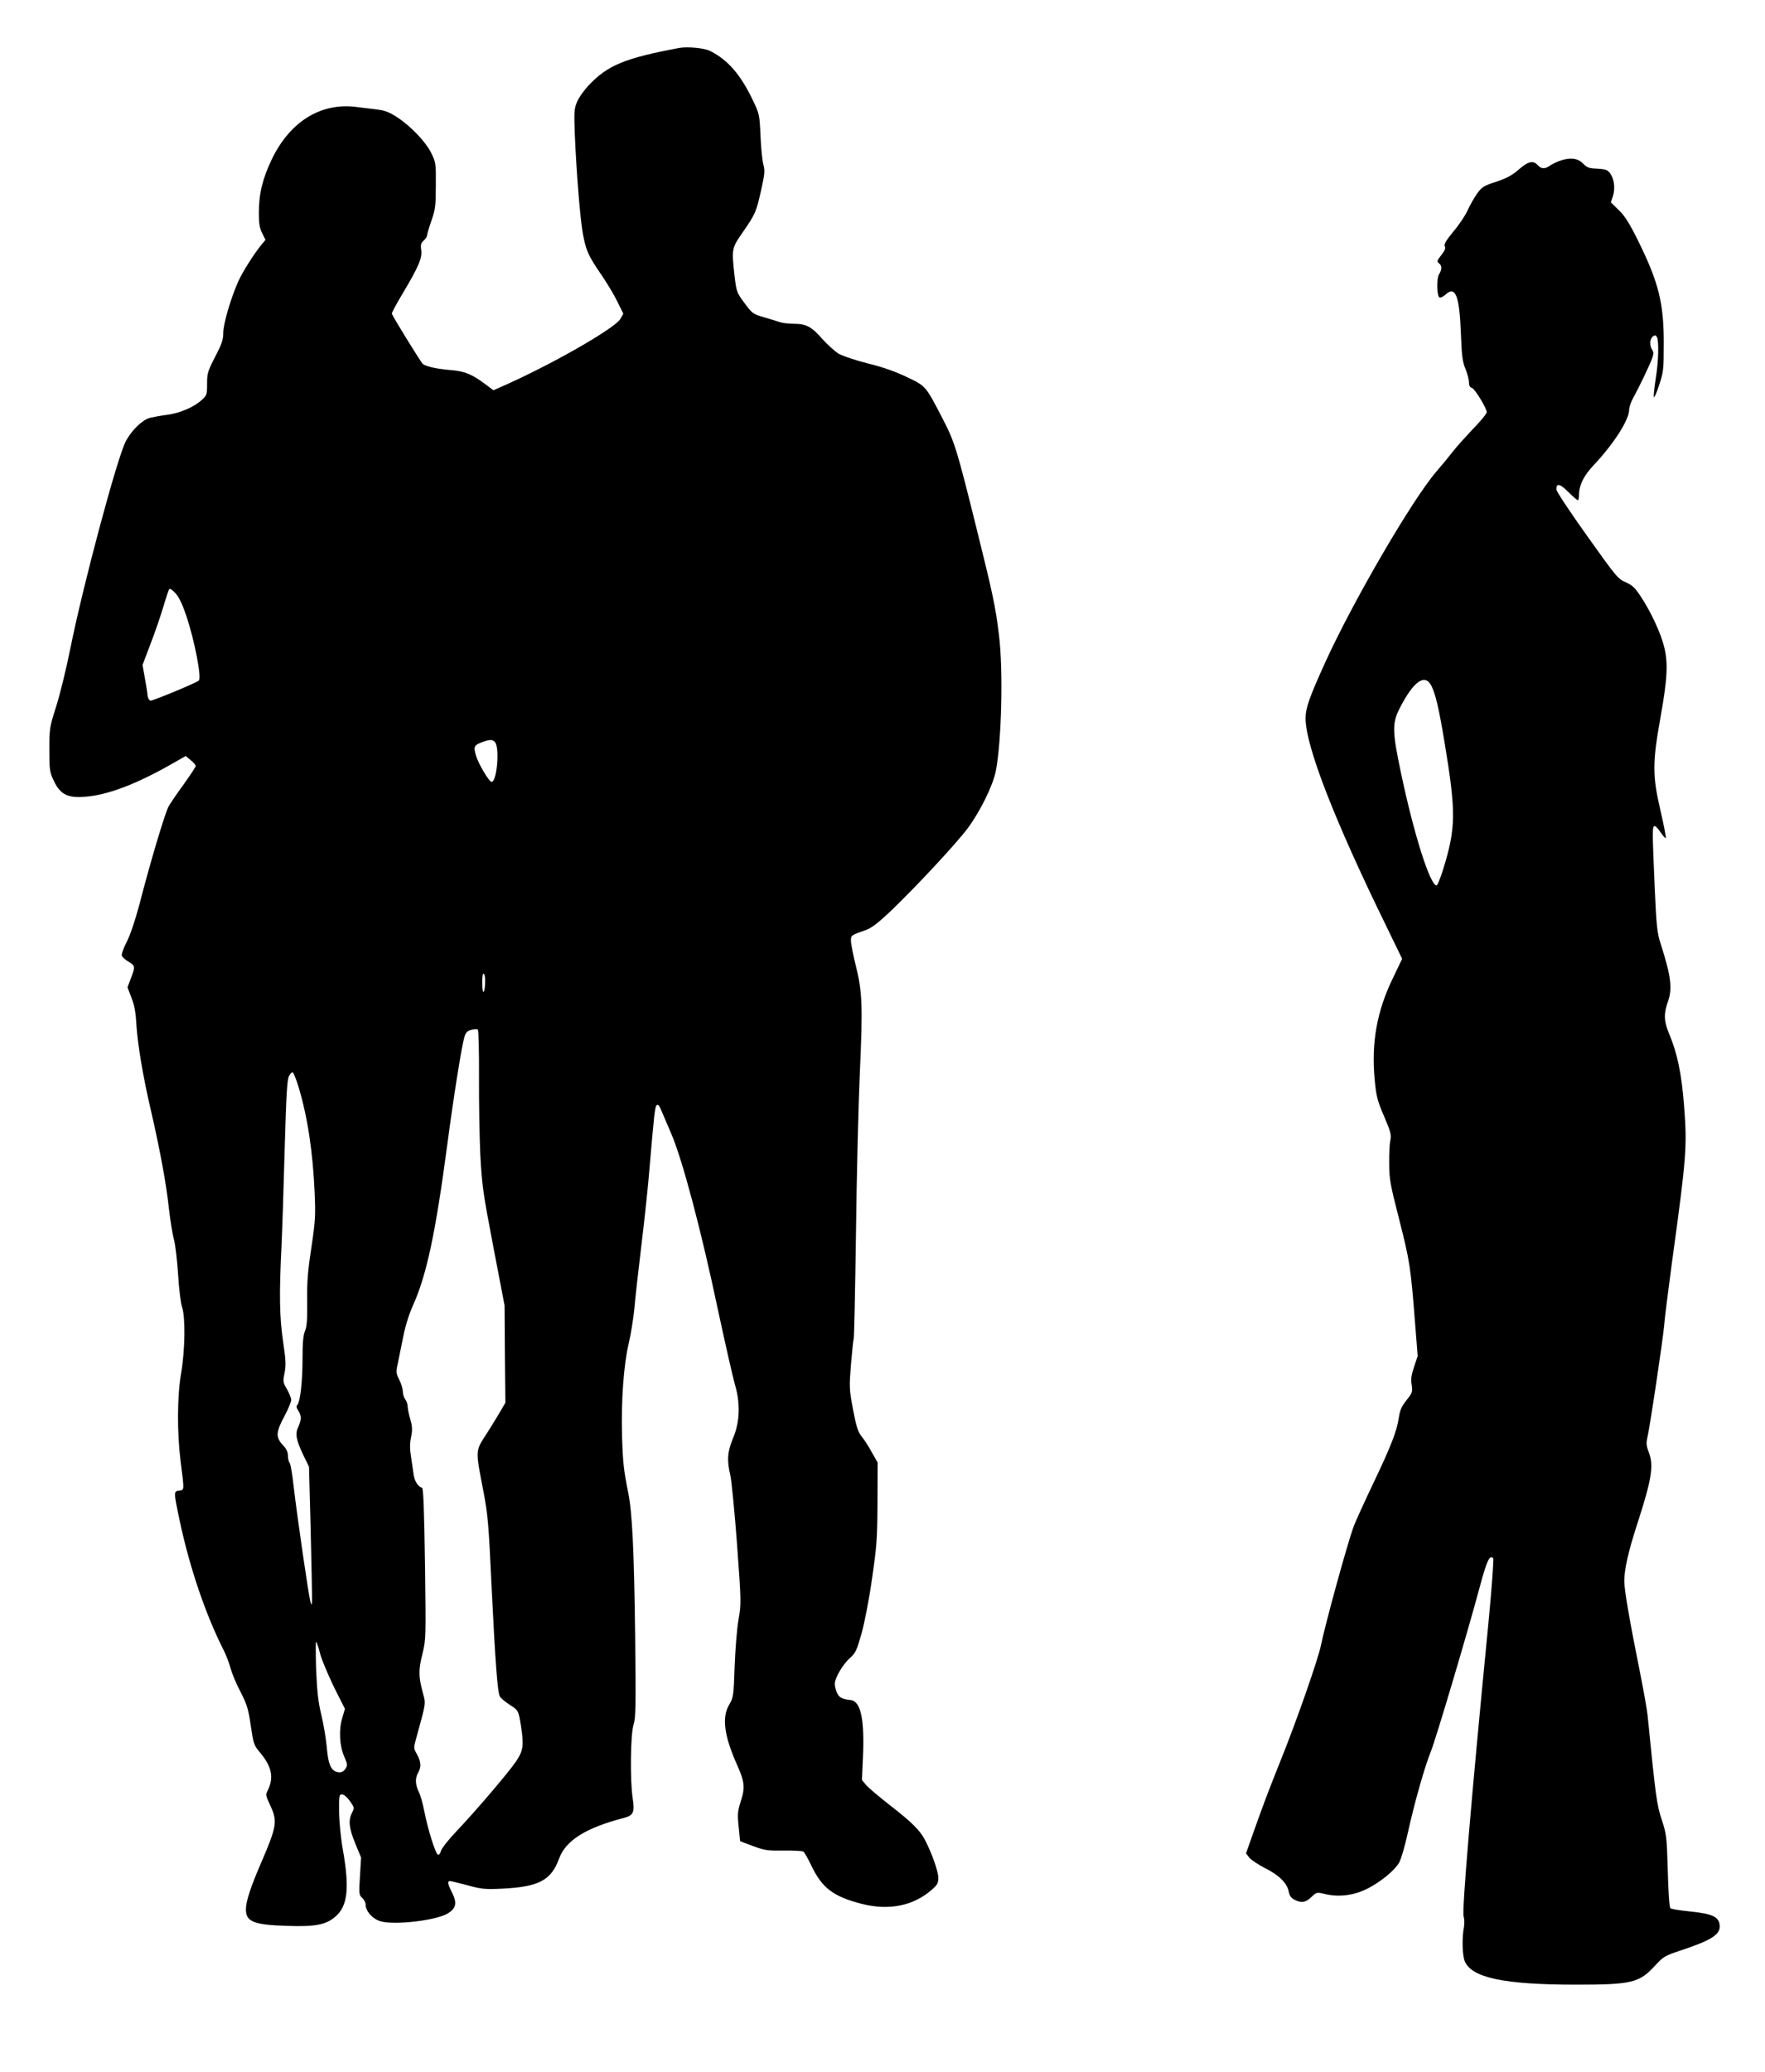 <?xml version="1.0" standalone="no"?>
<!DOCTYPE svg PUBLIC "-//W3C//DTD SVG 20010904//EN"
 "http://www.w3.org/TR/2001/REC-SVG-20010904/DTD/svg10.dtd">
<svg version="1.0" xmlns="http://www.w3.org/2000/svg"
 width="1091pt" height="1280pt" viewBox="0 0 1091 1280"
 preserveAspectRatio="xMidYMid meet">
<g transform="translate(0,1280) scale(0.1,-0.1)"
fill="#000000" stroke="none">
<path d="M4200 12504 c-338 -63 -443 -107 -559 -229 -29 -30 -62 -76 -73 -102
-19 -44 -20 -59 -15 -203 10 -235 34 -536 51 -620 19 -99 33 -130 110 -243 36
-52 82 -128 102 -170 l37 -75 -19 -33 c-33 -56 -407 -271 -701 -403 l-83 -37
-52 39 c-82 61 -125 79 -213 86 -85 7 -152 22 -172 38 -10 8 -178 280 -191
310 -2 4 27 58 64 120 102 171 124 223 118 272 -5 33 -2 45 15 60 12 11 21 25
21 32 0 8 12 49 27 91 24 70 27 93 27 218 1 135 0 142 -28 199 -34 70 -128
168 -213 223 -48 31 -75 41 -125 47 -35 4 -90 11 -123 15 -220 29 -411 -88
-524 -321 -58 -121 -81 -215 -81 -333 0 -67 5 -95 21 -126 l20 -41 -26 -31
c-47 -58 -116 -167 -142 -225 -47 -105 -93 -264 -93 -318 0 -43 -9 -69 -50
-148 -46 -89 -50 -102 -50 -167 0 -66 -2 -72 -31 -98 -48 -45 -136 -83 -213
-93 -39 -5 -88 -14 -109 -19 -47 -13 -112 -75 -149 -144 -53 -100 -264 -886
-344 -1285 -25 -124 -64 -283 -87 -355 -40 -126 -42 -134 -42 -265 0 -125 2
-139 27 -192 42 -91 93 -113 222 -97 139 17 313 87 533 214 l61 35 31 -26 c17
-14 31 -30 31 -36 0 -5 -33 -55 -73 -111 -41 -56 -83 -118 -94 -137 -21 -36
-112 -338 -182 -610 -25 -93 -55 -184 -77 -227 -21 -40 -34 -79 -31 -87 4 -9
22 -26 42 -37 41 -25 42 -30 14 -103 l-21 -55 24 -63 c19 -46 27 -91 31 -168
8 -122 41 -322 91 -535 55 -238 94 -449 110 -600 9 -77 23 -165 32 -195 8 -30
19 -126 25 -213 5 -87 16 -176 24 -200 22 -63 19 -265 -5 -407 -25 -144 -26
-364 -4 -545 24 -186 24 -179 -8 -183 -35 -4 -35 -7 2 -183 62 -292 161 -585
276 -810 14 -29 32 -77 40 -107 8 -30 35 -95 61 -144 40 -78 48 -104 63 -208
17 -114 19 -121 59 -168 72 -87 85 -155 45 -234 -13 -24 -11 -32 16 -90 46
-98 42 -128 -55 -353 -66 -152 -95 -241 -95 -290 0 -76 48 -96 256 -102 174
-6 240 7 298 58 75 65 87 174 46 409 -13 71 -23 173 -24 235 -1 103 0 110 19
110 11 0 31 -17 48 -41 28 -40 28 -42 13 -72 -24 -47 -19 -95 20 -190 l36 -87
-7 -115 c-7 -109 -6 -116 14 -134 12 -11 21 -29 21 -41 0 -41 42 -88 90 -103
86 -26 346 4 418 48 51 31 58 64 28 125 -28 55 -32 75 -15 75 6 0 55 -12 108
-26 87 -24 107 -26 216 -21 225 11 302 51 351 186 42 113 166 190 401 251 58
15 67 35 54 120 -17 109 -14 395 5 455 14 44 15 111 10 555 -7 534 -18 757
-43 880 -28 140 -33 185 -38 350 -6 217 10 438 41 570 14 58 29 155 35 215 5
61 25 238 44 395 19 157 42 371 50 475 28 327 33 377 44 388 7 7 15 0 25 -24
8 -19 38 -88 66 -154 68 -159 184 -593 289 -1092 45 -208 91 -412 103 -453 35
-116 32 -232 -10 -332 -36 -86 -40 -138 -17 -234 7 -33 26 -224 41 -425 26
-357 26 -366 9 -464 -10 -55 -20 -185 -24 -290 -6 -183 -8 -192 -34 -236 -46
-78 -31 -191 48 -369 48 -107 52 -143 24 -227 -20 -64 -21 -80 -13 -159 l9
-88 80 -30 c73 -27 90 -29 190 -28 61 1 115 -2 121 -6 6 -4 27 -41 47 -82 68
-144 137 -196 318 -242 165 -41 315 -11 427 87 36 31 42 42 42 76 0 37 -39
149 -81 230 -31 61 -80 110 -215 215 -68 53 -136 110 -150 127 l-26 31 6 136
c11 237 -13 351 -75 358 -54 6 -69 14 -84 42 -8 16 -15 42 -15 57 0 38 50 122
95 162 33 29 41 46 71 152 19 69 47 213 65 342 29 199 32 247 33 467 l1 245
-38 67 c-20 37 -49 81 -63 97 -20 25 -31 58 -51 163 -24 128 -24 139 -13 278
7 80 14 152 17 160 3 8 9 299 14 645 4 347 15 797 24 1000 19 417 15 500 -26
664 -16 64 -29 131 -29 149 0 35 -1 34 93 67 35 13 76 44 159 123 158 152 401
413 470 506 76 102 155 262 173 351 36 181 47 623 20 842 -22 180 -38 253
-141 668 -122 491 -134 527 -208 670 -105 203 -103 200 -221 256 -68 33 -150
62 -241 84 -75 19 -156 46 -180 60 -23 14 -68 55 -101 91 -66 76 -100 94 -176
94 -30 0 -67 4 -83 9 -16 6 -61 19 -101 31 -69 20 -73 23 -121 88 -48 64 -50
71 -61 164 -19 169 -19 174 48 270 80 116 85 126 115 260 23 102 25 124 15
160 -7 24 -15 104 -18 178 -6 133 -7 137 -48 222 -75 157 -154 248 -263 303
-34 18 -140 28 -190 19z m-3046 -3515 c50 -152 93 -376 75 -393 -14 -14 -285
-126 -298 -124 -10 2 -17 15 -19 33 -1 17 -9 65 -17 109 l-14 78 50 132 c28
72 63 175 79 229 16 54 32 103 36 108 3 6 21 -6 39 -26 23 -26 44 -71 69 -146z
m1906 -774 c30 -36 11 -245 -21 -245 -16 0 -82 112 -97 163 -16 55 -12 64 40
83 46 17 64 16 78 -1z m-61 -1478 c-1 -76 -18 -89 -18 -14 -1 43 3 66 9 62 6
-3 10 -25 9 -48z m-38 -589 c-1 -155 3 -373 8 -483 10 -184 16 -231 80 -565
l70 -365 2 -300 3 -300 -29 -50 c-16 -27 -55 -92 -88 -143 -70 -109 -69 -94
-18 -359 27 -142 32 -203 50 -593 23 -462 36 -642 51 -670 5 -10 32 -32 59
-50 55 -35 56 -36 71 -130 19 -123 15 -154 -31 -222 -50 -73 -244 -300 -366
-429 -50 -52 -93 -107 -97 -122 -4 -16 -12 -27 -19 -24 -15 5 -62 155 -84 267
-9 47 -24 102 -35 122 -21 44 -23 84 -3 118 20 35 18 66 -7 112 -22 39 -22 40
-5 101 61 222 60 211 41 279 -27 100 -28 141 -3 240 22 91 22 97 16 557 -5
334 -10 467 -18 470 -27 9 -48 43 -53 88 -4 26 -11 75 -16 109 -7 42 -7 78 1
116 9 45 8 65 -5 111 -9 30 -16 66 -16 79 0 13 -7 33 -15 44 -8 10 -15 32 -15
48 0 16 -10 49 -22 73 -20 39 -21 49 -10 96 6 29 21 102 33 162 13 69 36 143
60 197 86 190 140 443 214 998 38 289 88 603 105 662 9 30 17 39 43 46 18 5
36 6 41 1 4 -4 8 -135 7 -291z m-1116 -61 c56 -186 89 -401 100 -657 6 -139 4
-173 -20 -335 -22 -143 -28 -211 -26 -331 1 -115 -2 -159 -14 -187 -11 -26
-15 -74 -15 -169 0 -143 -14 -263 -31 -285 -9 -9 -7 -19 5 -38 20 -31 20 -55
0 -99 -21 -43 -14 -80 31 -175 l35 -72 10 -377 c5 -207 9 -402 9 -432 -1 -49
-2 -52 -10 -25 -11 36 -82 525 -104 714 -8 74 -19 139 -25 145 -5 5 -10 25
-10 42 0 22 -9 43 -26 61 -53 56 -51 82 10 196 20 38 36 78 36 89 0 12 -12 41
-26 66 -25 42 -26 48 -15 101 9 48 8 80 -9 192 -22 150 -25 289 -10 589 5 107
14 382 20 610 9 326 15 420 26 442 8 16 19 26 24 23 5 -3 21 -43 35 -88z m134
-3504 c10 -37 49 -129 85 -204 l68 -135 -17 -59 c-22 -74 -16 -172 14 -239 20
-46 20 -51 6 -73 -12 -17 -24 -23 -42 -21 -45 5 -64 44 -73 154 -5 54 -20 145
-34 201 -19 79 -26 143 -32 280 -3 98 -3 175 0 171 4 -3 16 -37 25 -75z"/>
<path d="M9637 11805 c-20 -8 -47 -21 -59 -30 -30 -20 -51 -19 -73 5 -28 31
-59 24 -118 -28 -42 -36 -74 -53 -139 -75 -76 -24 -88 -32 -117 -72 -17 -24
-44 -70 -58 -102 -14 -32 -54 -92 -89 -133 -47 -57 -60 -80 -53 -92 6 -11 0
-26 -22 -54 -27 -34 -28 -40 -15 -50 20 -14 20 -38 2 -67 -18 -27 -15 -139 3
-145 7 -2 23 6 36 18 61 57 86 -5 95 -235 5 -142 10 -179 28 -223 12 -29 22
-66 22 -83 0 -21 6 -32 18 -35 18 -5 92 -126 92 -151 0 -8 -39 -56 -88 -106
-48 -51 -103 -112 -122 -137 -19 -25 -65 -81 -103 -125 -149 -174 -513 -798
-686 -1178 -97 -214 -121 -281 -121 -344 0 -171 179 -631 498 -1282 l99 -204
-58 -121 c-98 -202 -133 -398 -112 -623 10 -105 16 -130 58 -228 41 -96 46
-115 39 -150 -5 -22 -8 -87 -7 -145 0 -94 7 -129 62 -344 65 -255 71 -295 97
-627 l17 -216 -22 -66 c-17 -50 -21 -77 -15 -112 6 -41 3 -50 -23 -83 -40 -50
-49 -69 -57 -122 -12 -81 -47 -172 -156 -400 -59 -124 -114 -245 -123 -270
-41 -114 -174 -598 -202 -734 -18 -88 -154 -477 -253 -721 -70 -175 -101 -256
-167 -442 l-43 -122 20 -26 c11 -14 55 -43 97 -65 87 -43 137 -93 147 -145 4
-25 15 -40 35 -50 42 -22 70 -18 105 16 32 31 33 31 84 19 86 -21 180 -9 264
34 80 41 164 109 194 159 11 17 37 105 56 193 41 185 104 405 141 496 29 70
226 732 301 1012 45 168 62 203 84 180 4 -5 -9 -187 -30 -404 -107 -1094 -164
-1773 -153 -1808 5 -15 6 -45 2 -67 -13 -66 -10 -173 5 -210 43 -103 244 -145
687 -145 346 0 391 11 489 117 51 56 62 62 155 93 188 62 245 97 245 149 -1
59 -39 78 -182 93 -62 6 -117 15 -123 20 -6 5 -13 104 -16 231 -6 212 -8 226
-37 315 -31 92 -38 144 -88 647 -3 33 -24 148 -45 255 -64 317 -99 519 -99
572 0 72 25 184 80 353 89 274 103 360 73 440 -15 37 -18 59 -12 85 17 70 99
622 105 697 3 43 26 224 50 403 89 646 93 708 74 956 -16 204 -42 329 -94 451
-31 75 -33 121 -5 199 27 79 18 154 -46 354 -22 66 -26 108 -37 350 -15 349
-15 372 -2 377 6 2 23 -15 38 -38 15 -22 30 -39 33 -36 2 3 -12 79 -33 169
-51 219 -50 298 1 583 42 234 47 334 20 435 -21 82 -79 207 -139 299 -39 60
-54 75 -97 94 -48 21 -59 34 -239 287 -105 147 -190 275 -190 287 0 40 22 36
74 -16 28 -28 55 -51 59 -51 4 0 7 12 7 28 0 65 29 124 96 194 120 128 214
275 214 336 0 15 11 48 24 72 40 72 102 203 117 243 11 30 11 42 1 57 -17 27
-15 65 4 81 13 10 17 10 25 -2 14 -22 11 -152 -7 -261 -8 -54 -14 -104 -11
-111 2 -7 17 26 32 73 27 80 29 96 29 255 1 251 -31 379 -157 635 -55 111 -83
156 -121 192 l-49 48 13 39 c15 48 8 106 -18 141 -16 21 -28 25 -79 28 -52 2
-64 7 -88 32 -33 34 -82 39 -148 15z m-789 -3242 c26 -52 46 -137 81 -348 72
-434 71 -529 -9 -787 -17 -54 -35 -98 -40 -98 -40 0 -140 316 -219 690 -55
259 -56 312 -11 401 86 170 158 222 198 142z"/>
</g>
</svg>
